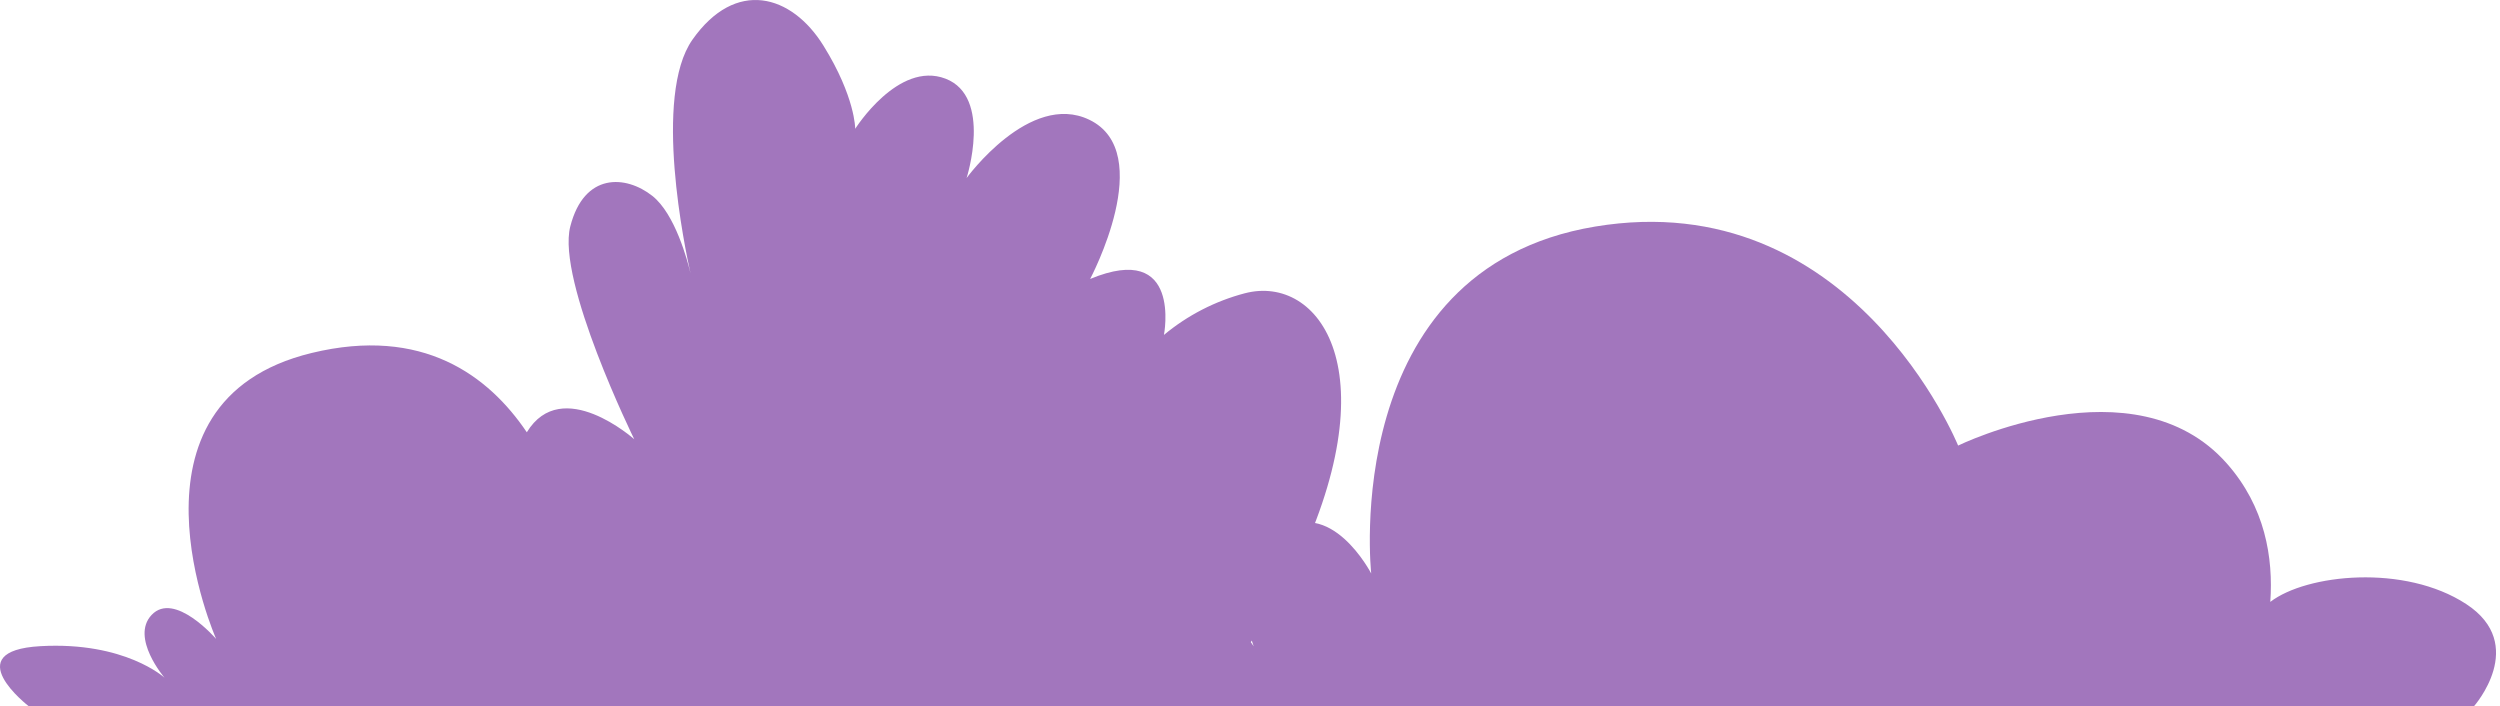 <svg width="630" height="178" viewBox="0 0 630 178" fill="none" xmlns="http://www.w3.org/2000/svg">
<g clip-path="url(#clip0_54_2346)">
<path d="M621.477 152.217C605.959 142.081 581.252 144.662 572.114 151.677C572.895 140.57 570.831 127.707 561.139 116.769C537.898 90.535 493.444 112.284 493.444 112.284C493.444 112.284 466.71 46.305 401.957 57.097C337.204 67.889 345.544 144.518 345.544 144.518C345.544 144.518 335.242 124.556 322 134.265C308.758 143.974 315.929 162.865 315.929 162.865C315.929 162.865 305.811 145.596 267.837 147.755C229.863 149.914 244.324 177.974 244.324 177.974H623.439C623.439 177.974 637.175 162.47 621.477 152.217Z" fill="#A276BD"/>
<path d="M313.712 73.899C306.227 75.868 299.264 79.452 293.312 84.399C293.312 84.399 297.963 60.641 274.712 70.299C274.712 70.299 291.679 38.421 274.487 30.169C259.487 22.969 243.58 44.869 243.58 44.869C243.58 44.869 250.172 24.376 238.258 19.82C226.344 15.264 215.514 32.456 215.514 32.456C215.514 32.456 215.56 24.456 207.5 11.492C199.44 -1.472 185.36 -5.428 174.5 9.992C164.485 24.207 172.675 62.919 174.016 68.884C173.265 65.726 170.134 53.899 164.388 49.362C157.73 44.105 147.216 43.404 143.711 57.072C140.206 70.74 159.831 110.689 159.831 110.689C159.831 110.689 141.608 94.427 132.757 108.933C123.088 94.608 106.486 82.182 78.564 88.943C27.97 101.195 54.467 161.016 54.467 161.016C54.467 161.016 43.952 148.826 38.189 154.982C32.825 160.709 41.454 170.782 41.454 170.782C41.454 170.782 31.539 161.629 10.178 162.834C-10.859 164.021 7.238 177.964 7.238 177.964L302.085 177.979C302.085 177.979 317.224 161.879 325.652 144.822C350.916 93.705 332.404 69.012 313.712 73.903" fill="#A276BD"/>
</g>
<defs>
<clipPath id="clip0_54_2346">
<rect width="629.002" height="177.975" fill="white"/>
</clipPath>
</defs>
</svg>
